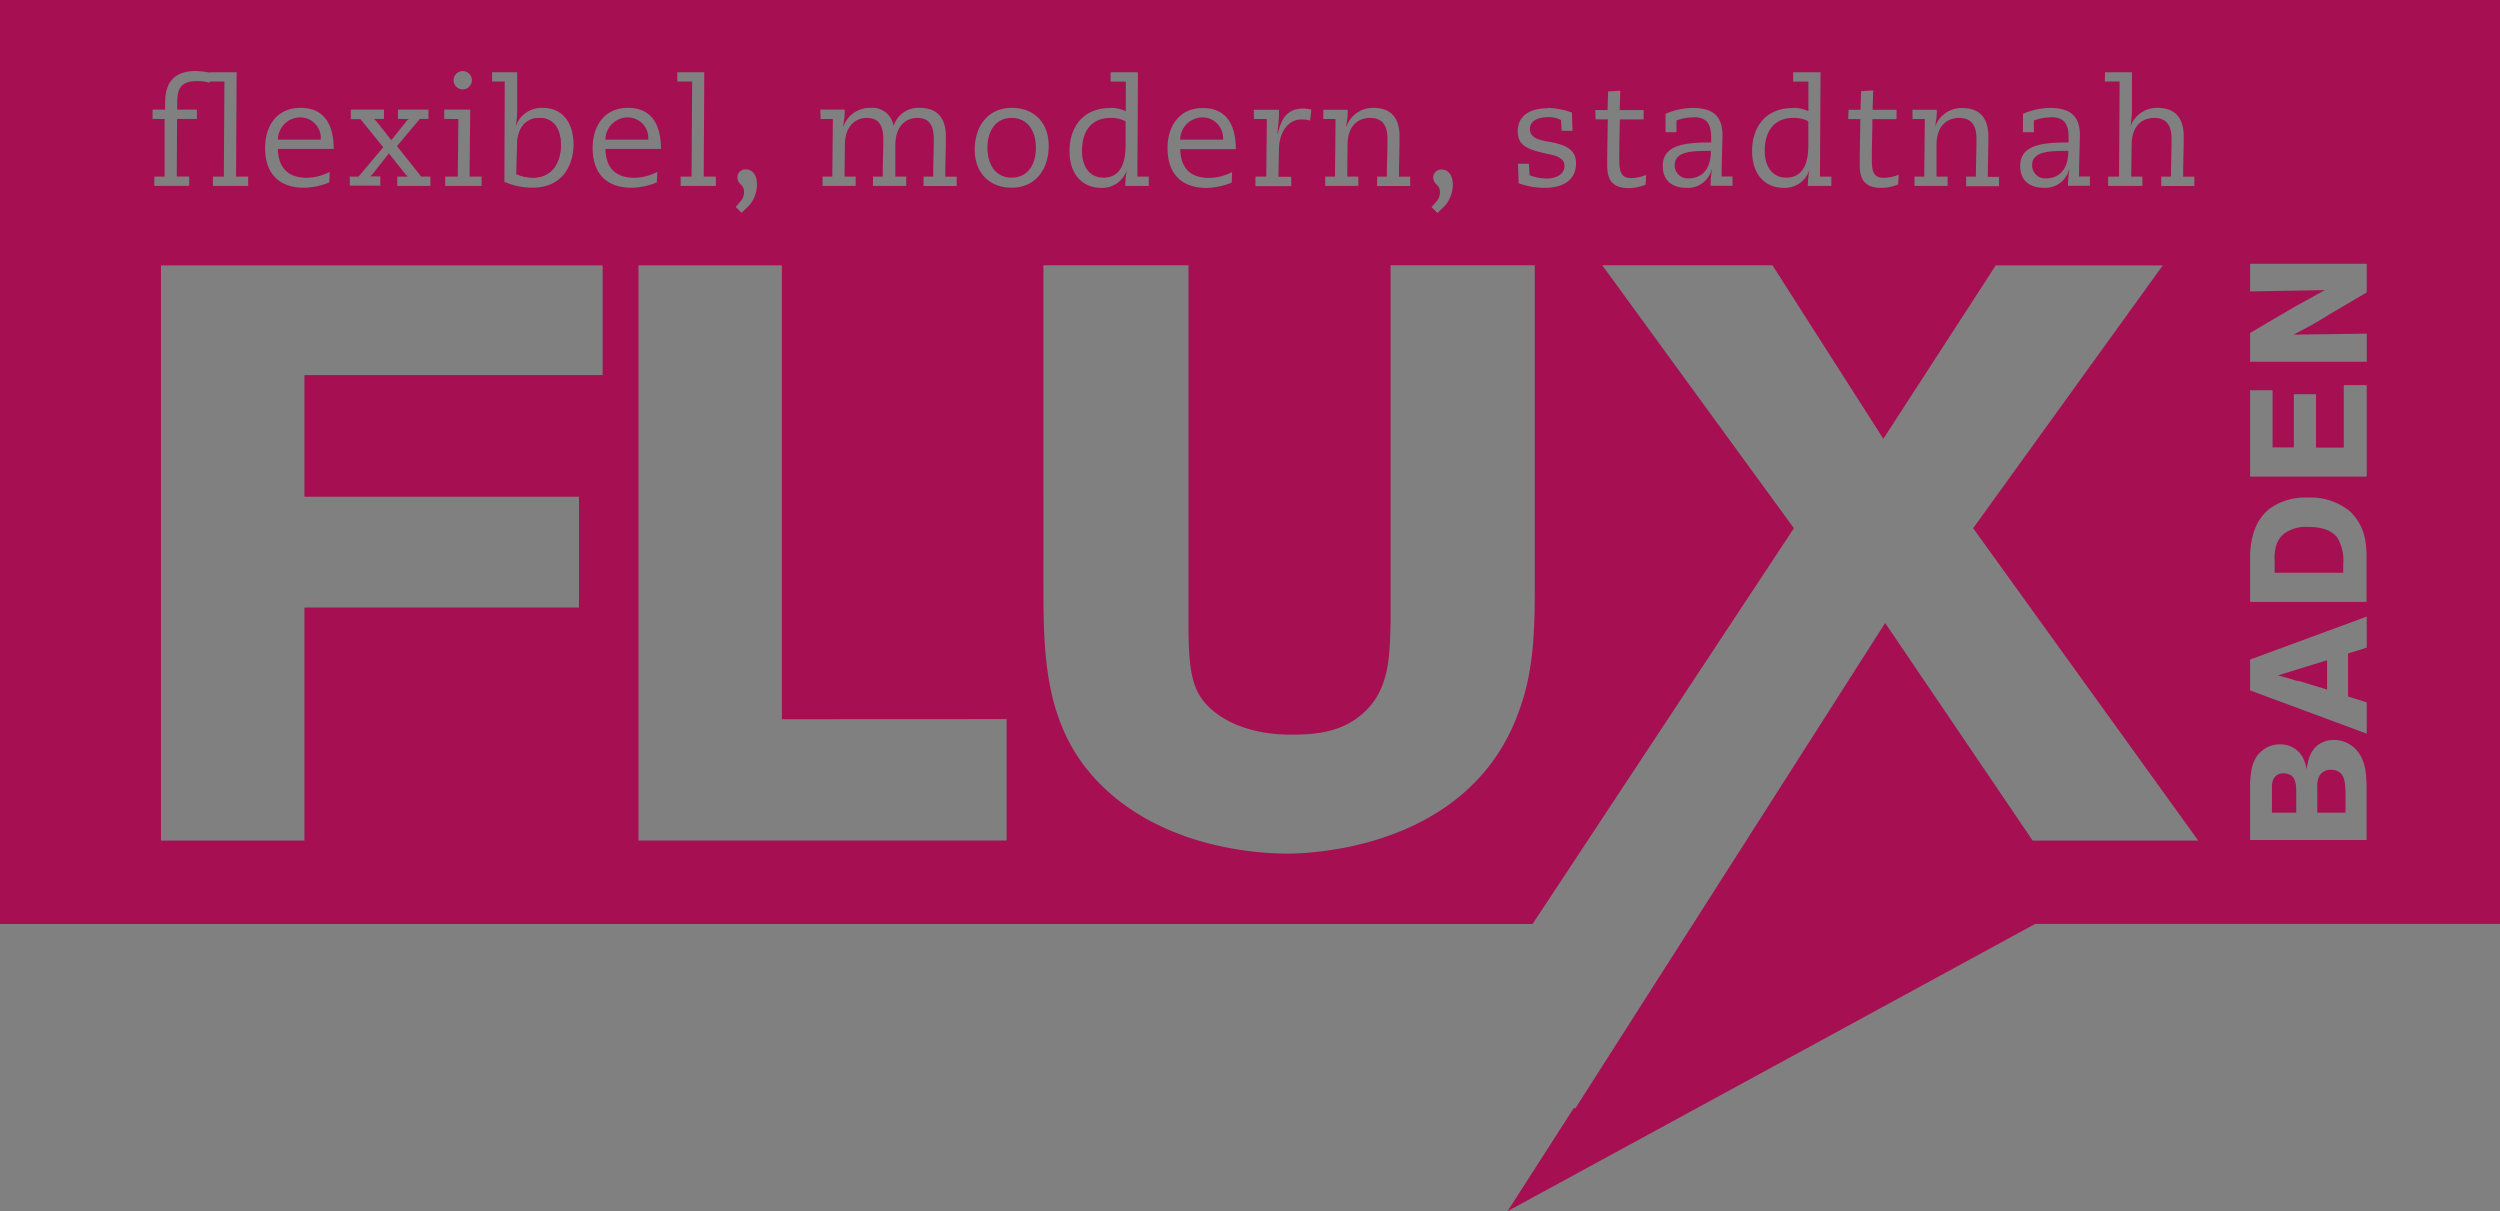 <svg id="Ebene_1" data-name="Ebene 1" xmlns="http://www.w3.org/2000/svg" xmlns:xlink="http://www.w3.org/1999/xlink" viewBox="0 0 425.96 206.37">
  <rect x="0" y="0" width="425.96" height="206.37" fill="#808080" stroke="none"/>
  <defs>
    <style>
      .cls-1 {
        fill: none;
      }

      .cls-2 {
        fill: #fff;
      }

      .cls-3 {
        clip-path: url(#clip-path);
      }

      .cls-4 {
        fill: #a61052;
      }
    </style>
    <clipPath id="clip-path" transform="translate(0 0)">
      <rect class="cls-1" width="425.96" height="206.37"/>
    </clipPath>
  </defs>
  <title>logo_startseite</title>
  <polygon class="cls-2" points="302.04 45.2 302.04 45.2 320.92 74.78 320.92 74.77 309.85 57.43 302.04 45.2"/>
  <path class="cls-2" d="M321.2,106.15h0Z" transform="translate(0 0)"/>
  <polygon class="cls-2" points="346.33 143.22 322.6 108.22 346.33 143.22 346.33 143.22"/>
  <polygon class="cls-2" points="273.02 45.2 286.07 63.14 273.02 45.2 273.02 45.2 273.02 45.2"/>
  <polygon class="cls-2" points="374.51 143.22 374.51 143.22 357.2 119.2 374.51 143.22"/>
  <g class="cls-3">
    <path class="cls-4" d="M188,30.27c3.15,0,3.78-2.92,3.78-5.46V20.67a5.06,5.06,0,0,0-2.54-.58c-3.07,0-4.89,2-4.89,5.64,0,2.42,1.13,4.53,3.65,4.53" transform="translate(0 0)"/>
    <path class="cls-4" d="M172.37,30.27c2.77,0,4.13-2.27,4.13-5.09s-1.36-5.09-4.13-5.09-4.13,2.26-4.13,5.09,1.36,5.09,4.13,5.09" transform="translate(0 0)"/>
    <path class="cls-4" d="M26,18.68h2.14V17.42c0-3.8,2-5.32,5.19-5.32a12.46,12.46,0,0,1,2.41.29v-.08h4.58l-.1,17.78h2.06v1.59h-6V30.09h1.86l.1-16.2H35.71v-.26l0,.48a6.87,6.87,0,0,0-2.11-.3c-3.07,0-3.4,1.64-3.4,3.8v1.06h3.35l0,1.59H30.17l-.05,9.82h2.12v1.59H26.29V30.09h1.76l0-9.82H26Zm25.23-.3c5.14,0,5.62,4.66,5.62,7H47.34c.08,2.67,1.23,4.91,4.94,4.91a8.86,8.86,0,0,0,3.9-1l-.08,1.79a11.87,11.87,0,0,1-4.28.91c-4.1,0-6.65-2.24-6.65-6.78,0-3.83,2.07-6.83,6-6.83M59.6,30.09h1.49l4.21-5-3.88-4.79H59.78V18.68h5.64v1.59H63.76v.05a1.43,1.43,0,0,1,.4.38l2.52,3.18,2.54-3.18a1.43,1.43,0,0,1,.4-.38v-.05H67.81V18.68H73v1.59H71.52L67.64,24.9l4.13,5.19h1.56v1.59H67.69V30.09h1.74V30a1.43,1.43,0,0,1-.4-.38l-2.77-3.48-2.75,3.48a1.43,1.43,0,0,1-.4.38v.05h1.69v1.59H59.6ZM75.69,18.68h4.43L80,30.09h2.06v1.59h-6.2V30.09H78l.1-9.82H75.69Zm3.15-6.57a1.56,1.56,0,1,1-1.56,1.56,1.57,1.57,0,0,1,1.56-1.56m5,.2h4.28l0,6.82a19.12,19.12,0,0,1-.25,2.42h0a4.64,4.64,0,0,1,4.61-3.17c3.6,0,5.24,2.82,5.24,6.27,0,3.1-1.59,7.33-7,7.33a11.87,11.87,0,0,1-4.78-1L86,13.89H83.85ZM107,18.38c5.14,0,5.62,4.66,5.62,7h-9.47c.07,2.67,1.23,4.91,4.94,4.91a8.86,8.86,0,0,0,3.9-1l-.08,1.79a11.87,11.87,0,0,1-4.28.91c-4.11,0-6.65-2.24-6.65-6.78,0-3.83,2.06-6.83,6-6.83m8.41-6.07H120l-.1,17.78h2.07v1.59h-6V30.09h1.86l.1-16.2h-2.52Zm10.88,19.17a1.7,1.7,0,0,1-.63-1.26,1.34,1.34,0,0,1,1.44-1.36c1.26,0,1.89,1.18,1.89,2.49a5.42,5.42,0,0,1-1.86,4.18l-.76.73-1-1,.86-1a2.26,2.26,0,0,0,.56-1.64,1.52,1.52,0,0,0-.53-1.16m45.27,91.06v20.69H108.79v-98h24.43v77.33ZM139.77,18.68h4.16a14,14,0,0,1-.08,1.56l-.2,1.31h.05a4.77,4.77,0,0,1,4.61-3.17,3.66,3.66,0,0,1,3.93,3h.05a4.39,4.39,0,0,1,4.41-3c3.58,0,4.46,2.42,4.46,4.89,0,2.22-.1,4.81-.1,6.83H163v1.59h-5.64V30.09H159c0-2.12.1-4.21.1-6.3,0-1.89-.4-3.7-2.82-3.7-1.69,0-3.7,1.11-3.73,4.63l0,5.37h1.86v1.59h-5.67V30.09h1.66c0-2.12.1-4.21.1-6.3,0-1.89-.4-3.7-2.82-3.7-1.69,0-3.7,1.11-3.73,4.63l-.05,5.37h1.89v1.59h-5.64V30.09h1.66l.1-9.82h-2.09Zm32.61-.3c4,0,6.3,2.72,6.3,6.45,0,4.13-2.34,7.15-6.3,7.15s-6.3-2.72-6.3-6.45c0-4.13,2.34-7.15,6.3-7.15m16.74,0a5.78,5.78,0,0,1,2.7.58l0-5.06h-2.59V12.31h4.66l-.1,17.78h1.94v1.59h-4a13.72,13.72,0,0,1,.25-2.62l0-.05a4.41,4.41,0,0,1-4.36,3c-3,0-5.39-2.09-5.39-6.27s2.39-7.33,6.9-7.33m15.81,0c5.14,0,5.62,4.66,5.62,7h-9.47c.07,2.67,1.23,4.91,4.94,4.91a8.86,8.86,0,0,0,3.9-1l-.07,1.79a11.87,11.87,0,0,1-4.28.91c-4.11,0-6.65-2.24-6.65-6.78,0-3.83,2.07-6.83,6-6.83m8.71.3h4.28v.71c0,.76-.15,2.29-.28,3.35h.07c.5-1.91,1.18-4.28,4.41-4.28a5.28,5.28,0,0,1,1.31.2l-.2,1.86a4.63,4.63,0,0,0-1.41-.2c-2.67,0-3.85,2.62-3.9,4.91l-.1,4.86H220v1.59h-6.09V30.09h1.84l.1-9.82h-2.21Zm11.83,0h4.16a14.23,14.23,0,0,1-.07,1.56l-.2,1.31h.05A4.77,4.77,0,0,1,234,18.38c3.58,0,4.46,2.42,4.46,4.89,0,2.22-.1,4.81-.1,6.83h1.92v1.59h-5.64V30.09h1.66c0-2,.1-4.13.1-6.22,0-1.26-.05-3.78-2.95-3.78-1.84,0-3.85,1.11-3.85,4.63l-.05,5.37h1.89v1.59H225.8V30.09h1.66l.1-9.82h-2.09Zm19.36,12.8a1.7,1.7,0,0,1-.63-1.26,1.34,1.34,0,0,1,1.44-1.36c1.26,0,1.89,1.18,1.89,2.49a5.42,5.42,0,0,1-1.86,4.18l-.75.73-1-1,.86-1a2.26,2.26,0,0,0,.56-1.64,1.52,1.52,0,0,0-.53-1.16m18.91-13.1a13.44,13.44,0,0,1,4.11.78l.1,3.12h-1.86l-.1-1.84a4.42,4.42,0,0,0-2.29-.48c-1.31,0-3,.43-3,2,0,1.41,1.26,1.84,3.17,2.17,3.3.55,4.68,1.56,4.68,3.7,0,2.32-1.56,4.16-5.32,4.16a13,13,0,0,1-4.46-.78l-.1-3.32h1.86l.1,1.94a7.87,7.87,0,0,0,2.95.58c1.36,0,3-.58,3-2.17,0-1.28-1.33-1.74-2.75-2-3.48-.76-5.21-1.36-5.21-3.9,0-2.09,1.38-3.9,5.11-3.9m8.1.3h2.09l.1-3.17,2.07-.13-.1,3.3h4.08v1.59H276c-.05,2.17-.1,4.36-.1,6.52,0,1.86,0,3.48,2,3.48a7,7,0,0,0,2.57-.53l-.08,1.64a7.41,7.41,0,0,1-2.92.6c-3.63,0-3.63-2.59-3.63-4.26s.08-5.57.1-7.46h-2.07ZM288.54,20a8.05,8.05,0,0,0-2.9.53v2h-1.86V19.39a12.26,12.26,0,0,1,4.56-1c3.35,0,5.14,1.23,5.14,4.68,0,1.13-.15,4.69-.15,7h1.86v1.59h-3.73v-.53a13.79,13.79,0,0,1,.25-2.29h-.05A4.2,4.2,0,0,1,287.31,32c-1.49,0-4-.55-4-3.73,0-3.63,3.88-4,8.24-4v-.93c0-2.44-.93-3.37-3-3.37m16.87-1.59a5.78,5.78,0,0,1,2.7.58l0-5.06h-2.59V12.31h4.66l-.1,17.78h1.94v1.59h-4a13.81,13.81,0,0,1,.25-2.62l0-.05a4.41,4.41,0,0,1-4.36,3c-3,0-5.39-2.09-5.39-6.27s2.39-7.33,6.9-7.33m9.54.3H317l.1-3.17,2.06-.13-.1,3.3h4.08v1.59h-4.11c0,2.17-.1,4.36-.1,6.52,0,1.86,0,3.48,2,3.48a7,7,0,0,0,2.57-.53l-.08,1.64a7.4,7.4,0,0,1-2.92.6c-3.63,0-3.63-2.59-3.63-4.26s.08-5.57.1-7.46h-2.07Zm10.88,0H330a14.45,14.45,0,0,1-.08,1.56l-.2,1.31h0a4.77,4.77,0,0,1,4.61-3.17c3.58,0,4.46,2.42,4.46,4.89,0,2.22-.1,4.81-.1,6.83h1.91v1.59H335V30.09h1.66c0-2,.1-4.13.1-6.22,0-1.26-.05-3.78-2.95-3.78-1.84,0-3.86,1.11-3.86,4.63l0,5.37h1.89v1.59h-5.64V30.09h1.66l.1-9.82h-2.09ZM349.44,20a8.06,8.06,0,0,0-2.9.53v2h-1.86V19.39a12.25,12.25,0,0,1,4.56-1c3.35,0,5.14,1.23,5.14,4.68,0,1.13-.15,4.69-.15,7h1.86v1.59h-3.73v-.53a13.8,13.8,0,0,1,.25-2.29h-.05A4.2,4.2,0,0,1,348.21,32c-1.49,0-4-.55-4-3.73,0-3.63,3.88-4,8.24-4v-.93c0-2.44-.93-3.37-3-3.37m9.21-7.66h4.59l0,6.82a19.49,19.49,0,0,1-.25,2.42h0a4.77,4.77,0,0,1,4.61-3.17c3.58,0,4.46,2.42,4.46,4.89,0,2.22-.1,4.81-.1,6.83h1.91v1.59h-5.64V30.09h1.66c0-2,.1-4.13.1-6.22,0-1.26-.05-3.78-2.95-3.78-1.84,0-3.85,1.11-3.85,4.63l-.08,5.37h1.91v1.59h-5.84V30.09h1.86l.1-16.2h-2.52ZM261.5,99.9c0,7.22-.14,14.3-2.64,21.11-8.05,22.91-34,24.43-39.57,24.43-4.3,0-20.69-.69-31.79-11.8-9.44-9.44-9.72-21.52-9.72-33.74V45.2H202.5v61.09c0,8.74.69,12.08,4.58,15.13,4.86,3.75,11.38,3.75,13.05,3.75,4.58,0,8.61-.56,12.08-3.61,4.58-4,4.58-9.86,4.72-15.41V45.2H261.5Zm-158.82-36H51.87V84.63H98.65v18.88H51.87v39.71H27.43v-98h75.25ZM383.38,135c0-.53,0-1.07,0-1.57.11-2.06.34-4.25,2.14-5.6a4.61,4.61,0,0,1,2.93-1,4.27,4.27,0,0,1,4.08,2.59,8.26,8.26,0,0,1,.48,1.66,6.49,6.49,0,0,1,.14-.79c.42-2.34,1.49-3.29,2.48-3.77a4.71,4.71,0,0,1,2.06-.45,5.16,5.16,0,0,1,4.3,2.36c1.1,1.63,1.18,3.55,1.24,5.46v9.23H383.38Zm0-22.62,19.87-7.32v5.29l-3.18,1v7.32l3.18,1V125l-19.87-7.37Zm0-16.15c0-.62,0-1.21,0-1.8.06-.84.14-4.17,2.14-6.59a6.74,6.74,0,0,1,1.8-1.57,10.31,10.31,0,0,1,5.8-1.49,10.64,10.64,0,0,1,7.2,2.28,8.67,8.67,0,0,1,2.59,4.53,15,15,0,0,1,.31,3.18v7.79H383.38Zm0-29.74h3.83v9.74h3.63V67.17h3.77v9.09h4.73V65.62h3.91V81.21H383.38Zm0-9.76,7.32-4.3c1.8-1,3.6-2,5.43-3l-12.75.22V44.95h19.87v4.87l-6.3,3.71c-1,.62-2,1.24-3,1.8s-2.11,1.13-3.18,1.69l12.49-.17v4.78H383.38ZM0,157.43H261.13L305.65,90,286.07,63.14,273,45.2h29l7.81,12.23,11.08,17.34,2.3-3.55-2.3,3.56,2.3-3.56,16.85-26h28.46L336.19,90,352,111.94l5.23,7.26L352,111.94l22.54,31.28H346.33L321.2,106.15l-52.77,82.67h-.3l-11.27,17.55,89.9-48.95H426V0H0Z" transform="translate(0 0)"/>
    <path class="cls-4" d="M204.93,20a3.83,3.83,0,0,0-3.85,3.8h7.3a3.51,3.51,0,0,0-3.45-3.8" transform="translate(0 0)"/>
    <path class="cls-4" d="M51.2,20a3.83,3.83,0,0,0-3.85,3.8h7.3A3.51,3.51,0,0,0,51.2,20" transform="translate(0 0)"/>
  </g>
  <polygon class="cls-4" points="321.2 106.15 321.2 106.15 322.61 108.22 321.2 106.15"/>
  <g class="cls-3">
    <path class="cls-4" d="M304.33,30.27c3.15,0,3.78-2.92,3.78-5.46V20.67a5.06,5.06,0,0,0-2.54-.58c-3.07,0-4.89,2-4.89,5.64,0,2.42,1.13,4.53,3.65,4.53" transform="translate(0 0)"/>
    <path class="cls-4" d="M285.34,28.15a2.22,2.22,0,0,0,2.44,2.24c1.41,0,3.73-.78,3.73-4.68-3.07,0-6.17,0-6.17,2.44" transform="translate(0 0)"/>
    <path class="cls-4" d="M107,20a3.83,3.83,0,0,0-3.85,3.8h7.3A3.51,3.51,0,0,0,107,20" transform="translate(0 0)"/>
    <path class="cls-4" d="M397.25,131.17a2.12,2.12,0,0,0-2.22,1.38,4.24,4.24,0,0,0-.2,1.6v4.31h4.81V135c-.06-1.77-.2-2.64-.87-3.29a2.16,2.16,0,0,0-1.52-.54" transform="translate(0 0)"/>
    <path class="cls-4" d="M95.56,24.7c0-3.2-1.61-4.61-3.63-4.61-1.84,0-3.75,1.11-3.83,4.63L88,29.66a7.56,7.56,0,0,0,2.77.6c3.43,0,4.79-2.74,4.79-5.57" transform="translate(0 0)"/>
    <path class="cls-4" d="M390,131.93a2.56,2.56,0,0,0-.93-.17,1.79,1.79,0,0,0-1.83,1.29,3.42,3.42,0,0,0-.14,1.13v4.28h4.14v-3.74s0-.73-.08-1.13c-.2-1.12-.7-1.49-1.15-1.66" transform="translate(0 0)"/>
    <path class="cls-4" d="M391.6,116c1.63.48,3.26,1,4.9,1.49v-5l-8.39,2.59c1.18.31,2.34.62,3.49,1" transform="translate(0 0)"/>
    <path class="cls-4" d="M346.24,28.15a2.22,2.22,0,0,0,2.44,2.24c1.41,0,3.73-.78,3.73-4.68-3.07,0-6.17,0-6.17,2.44" transform="translate(0 0)"/>
    <path class="cls-4" d="M393.31,89.79a6.21,6.21,0,0,0-4.11,1.13,4.06,4.06,0,0,0-1.35,1.94,7.49,7.49,0,0,0-.28,2.73v2h11.68V96.06a7.55,7.55,0,0,0-1-4.45c-.76-1-2.19-1.83-4.9-1.83" transform="translate(0 0)"/>
  </g>
  <polygon class="cls-4" points="320.92 74.77 309.85 57.43 320.92 74.77 323.23 71.22 320.92 74.77"/>
  <polygon class="cls-4" points="346.33 143.22 322.61 108.22 321.2 106.15 346.33 143.22"/>
  <circle class="cls-4" cx="273.02" cy="45.2"/>
  <polygon class="cls-4" points="351.97 111.94 357.2 119.2 374.51 143.22 374.51 143.22 351.97 111.94"/>
  <g class="cls-3">
    <path class="cls-4" d="M88.1,24.73c.07-3.53,2-4.63,3.83-4.63,2,0,3.63,1.41,3.63,4.61,0,2.82-1.36,5.57-4.78,5.57a7.55,7.55,0,0,1-2.77-.6Z" transform="translate(0 0)"/>
  </g>
</svg>
